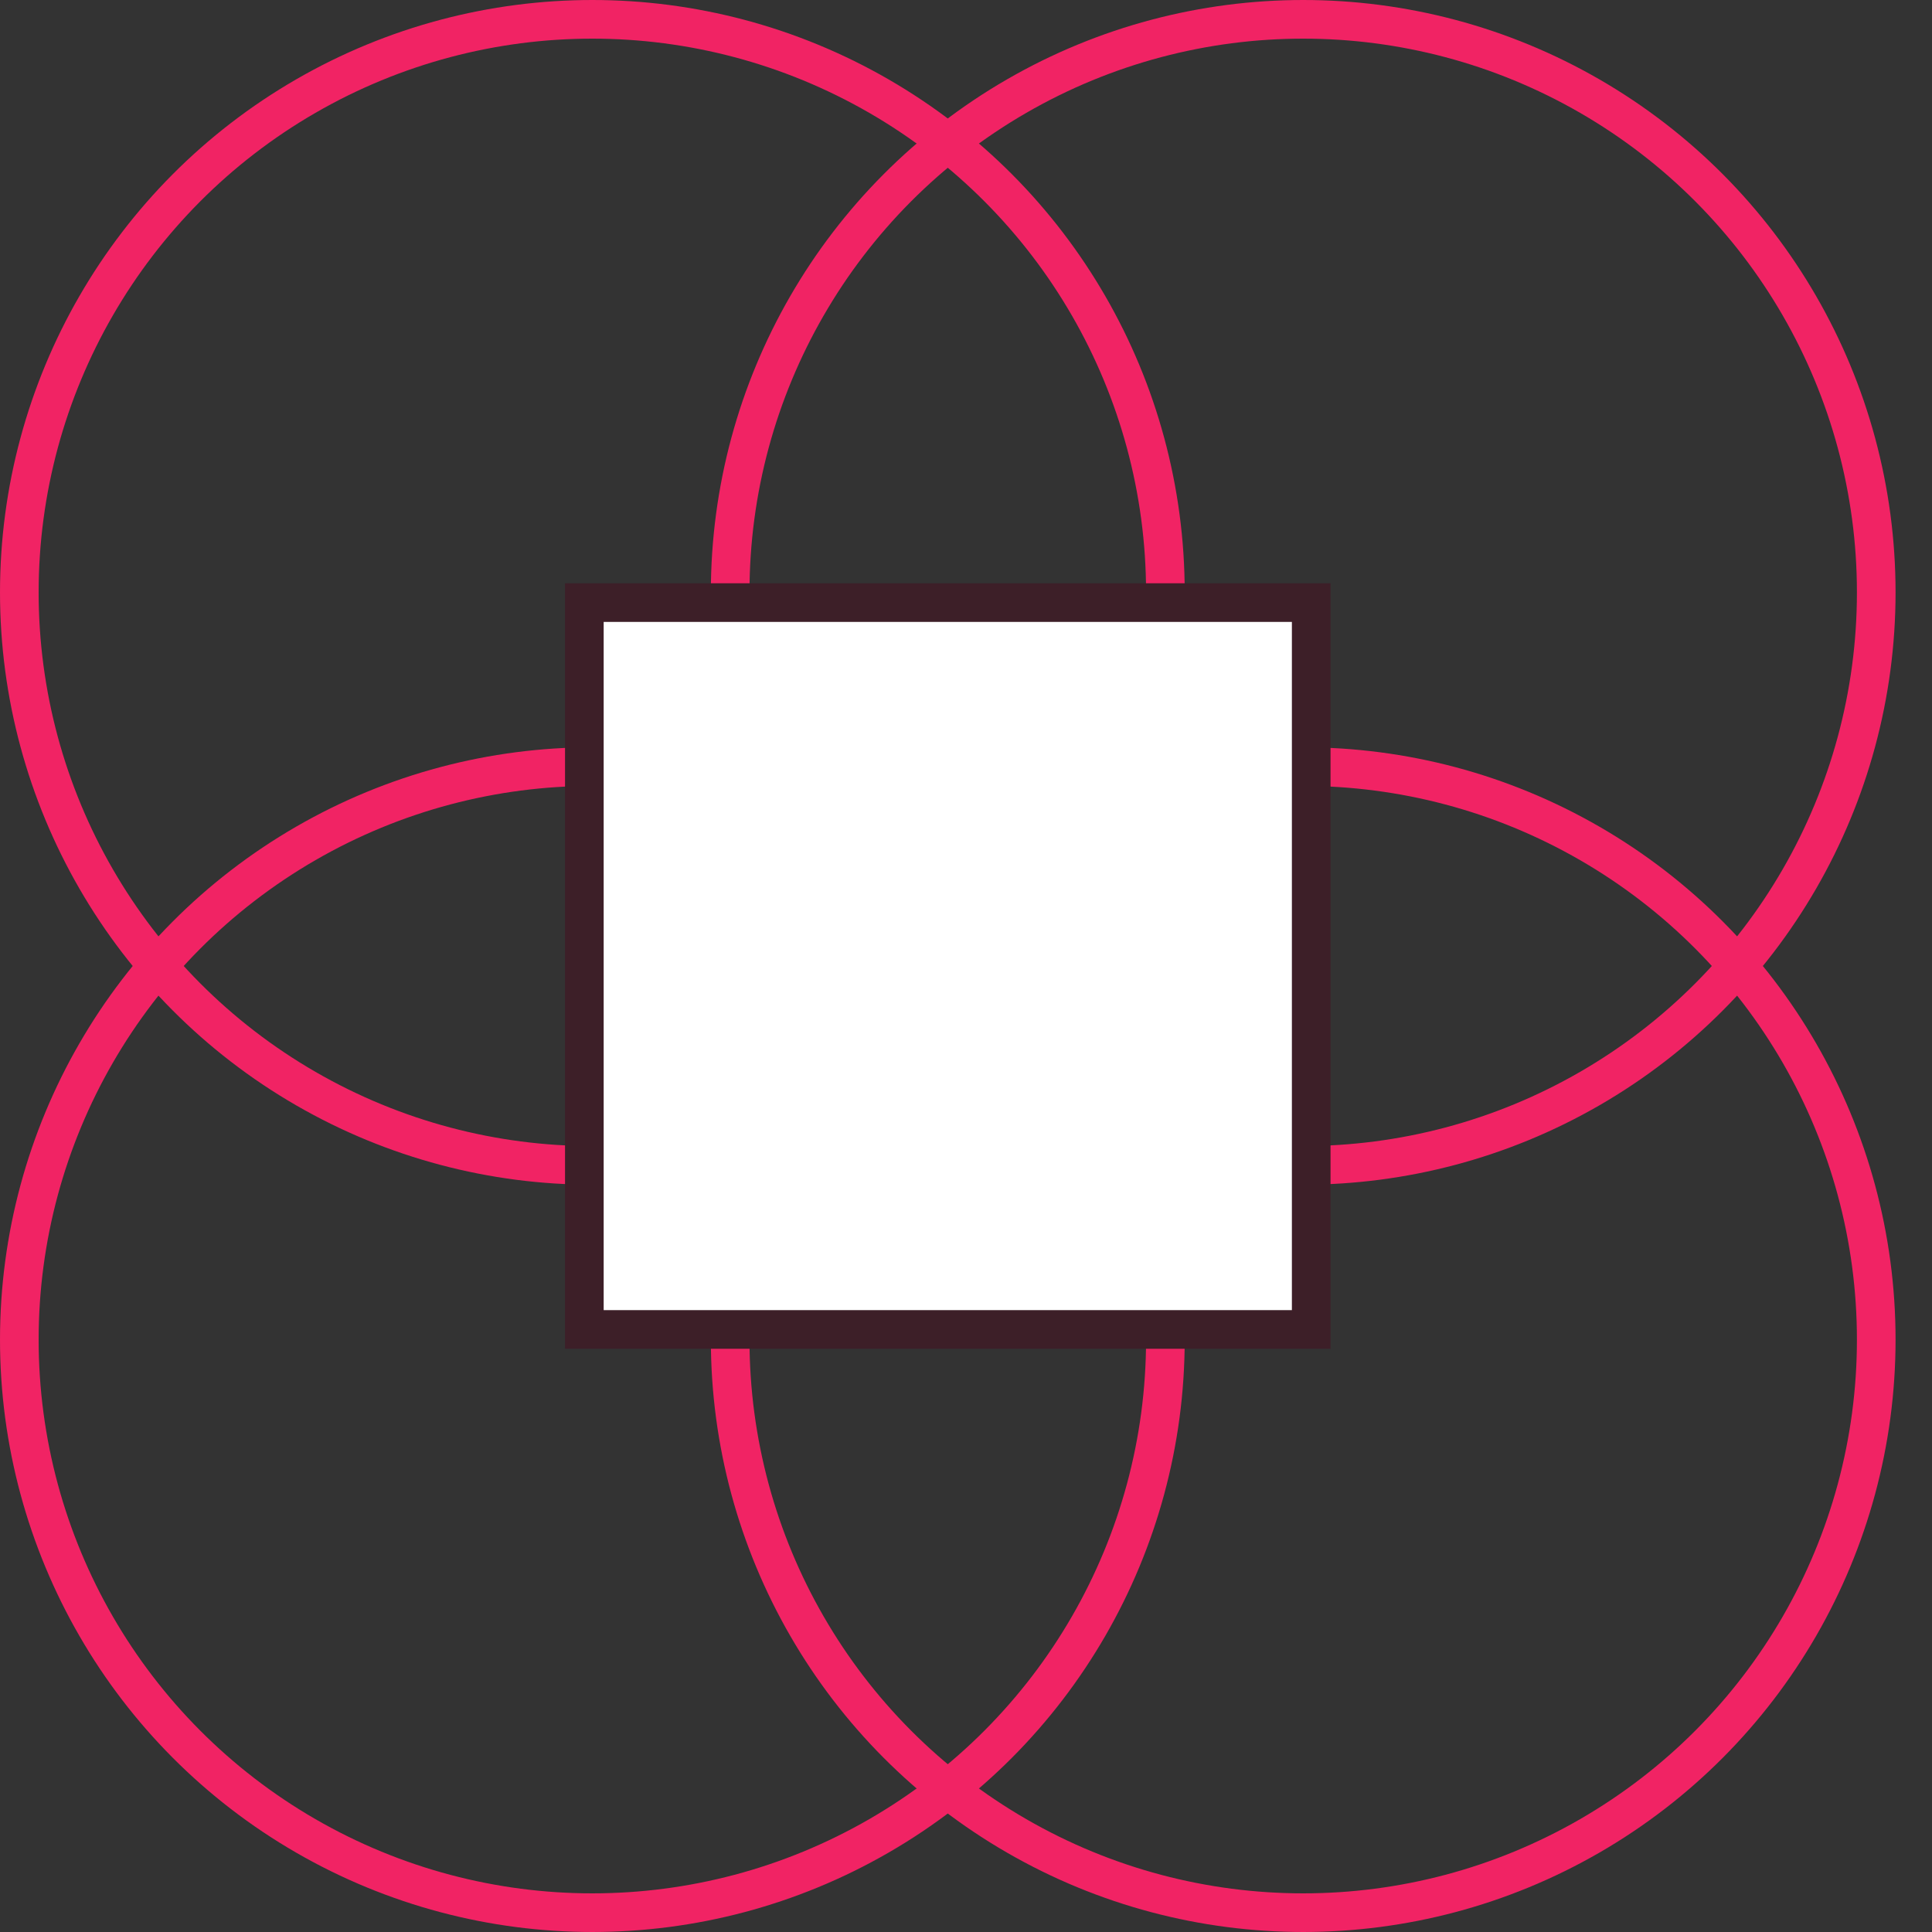 <svg width="50" height="50" viewBox="0 0 50 50" fill="none" xmlns="http://www.w3.org/2000/svg">
<rect x="0" y="0" width="50" height="50" fill="#333333" stroke="none"/>
<circle cx="15.33" cy="34.67" r="14.83" stroke="#F12364"/>
<circle cx="33.727" cy="34.67" r="14.83" stroke="#F12364"/>
<circle cx="15.33" cy="15.33" r="14.83" stroke="#F12364"/>
<circle cx="33.727" cy="15.33" r="14.83" stroke="#F12364"/>
<rect x="15.123" y="15.595" width="18.811" height="18.811" fill="white" stroke="#3D1F28"/>
</svg>
